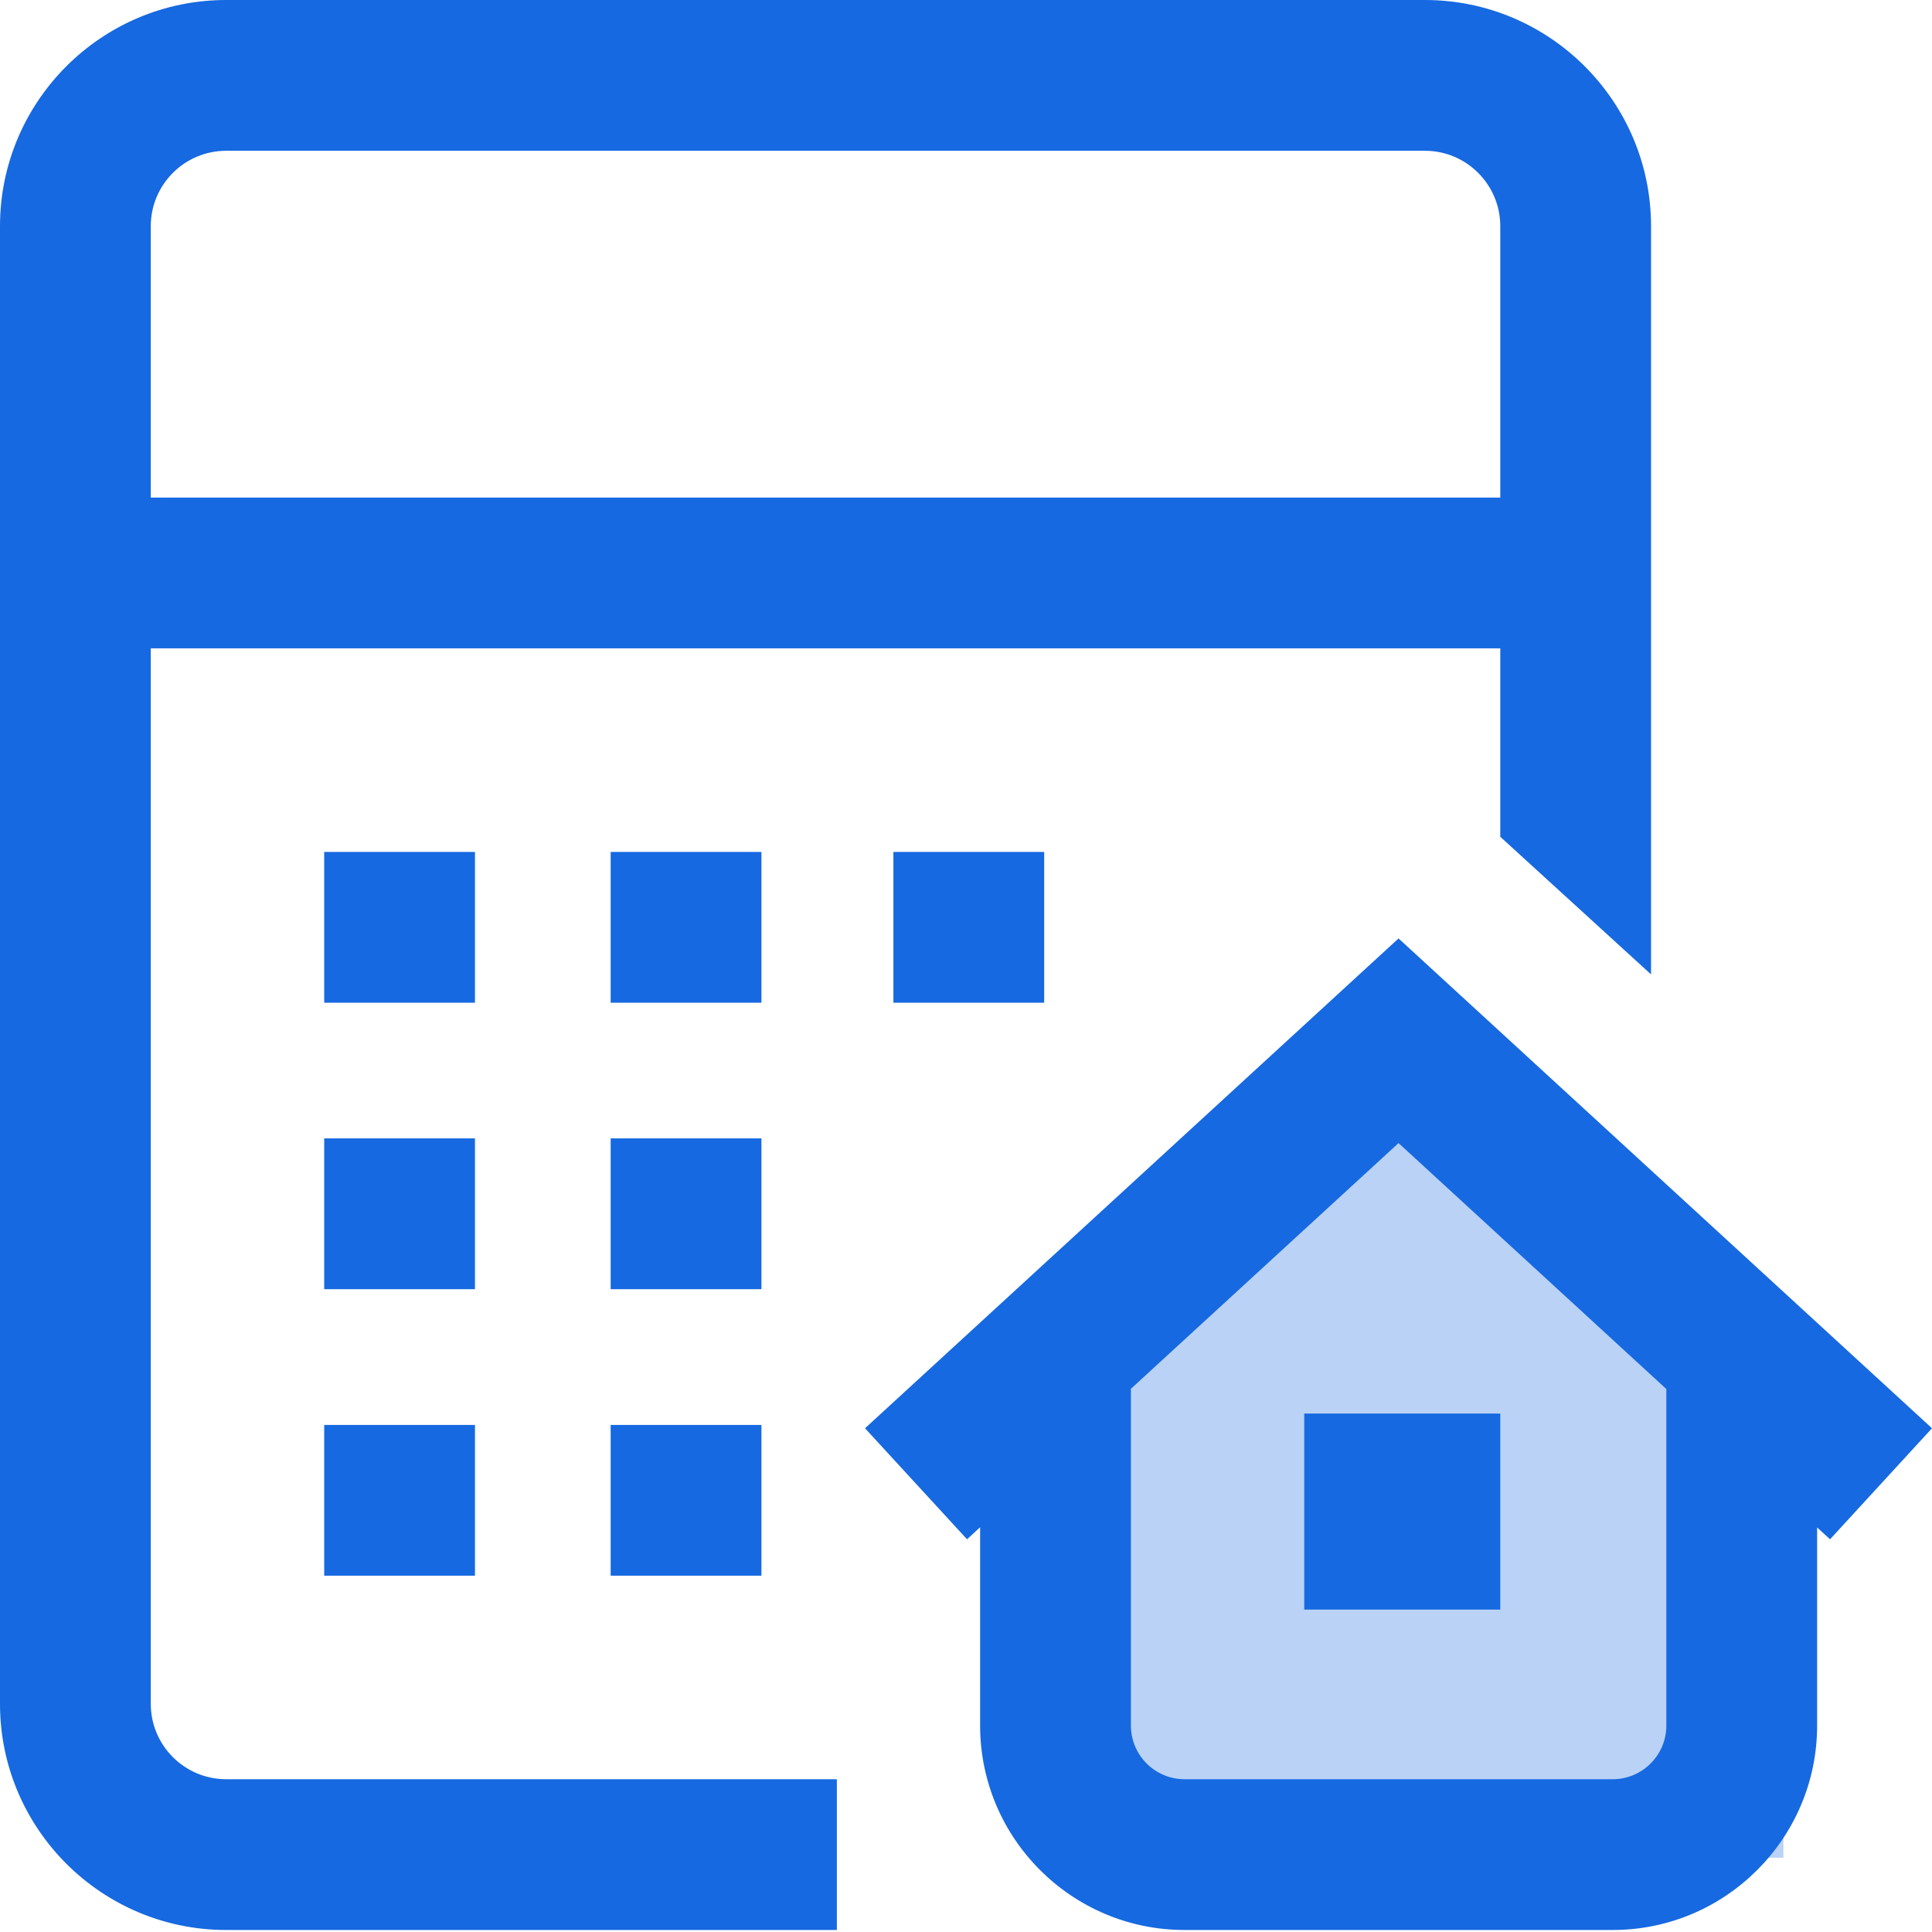<svg width="26" height="26" viewBox="0 0 26 26" fill="none" xmlns="http://www.w3.org/2000/svg">
<path d="M19 14.5L24 18.5V25H18L13.5 23.5V18.5L19 14.5Z" fill="#1669E0" fill-opacity="0.3"/>
<path d="M2.029 22.93V8.725H20.19V11.261L22.219 13.113V3.044C22.219 1.365 20.854 0 19.176 0H3.044C1.365 0 0 1.365 0 3.044V22.93C0 24.608 1.365 25.973 3.044 25.973H11.262V23.944H3.044C2.484 23.944 2.029 23.489 2.029 22.93ZM3.044 2.029H19.176C19.735 2.029 20.19 2.484 20.19 3.044V6.696H2.029V3.044C2.029 2.484 2.484 2.029 3.044 2.029ZM6.392 13.494H4.363V11.465H6.392V13.494ZM10.247 13.494H8.218V11.465H10.247V13.494ZM12.023 13.494V11.465H14.052V13.494H12.023ZM6.392 17.349H4.363V15.32H6.392V17.349ZM10.247 17.349H8.218V15.32H10.247V17.349ZM8.218 19.176H10.247V21.205H8.218V19.176ZM4.363 19.176H6.392V21.205H4.363V19.176ZM17.552 19.023H20.19V21.661H17.552V19.023ZM26 19.221L18.821 12.629L11.641 19.221L13.014 20.715L13.19 20.553V23.222C13.19 24.739 14.424 25.973 15.941 25.973H21.703C23.22 25.973 24.454 24.739 24.454 23.222V20.556L24.628 20.715L26 19.221ZM22.425 23.222C22.425 23.62 22.101 23.944 21.703 23.944H15.941C15.543 23.944 15.219 23.62 15.219 23.222V18.69L18.821 15.383L22.425 18.693V23.222Z" fill="#1669E0"/>
</svg>
